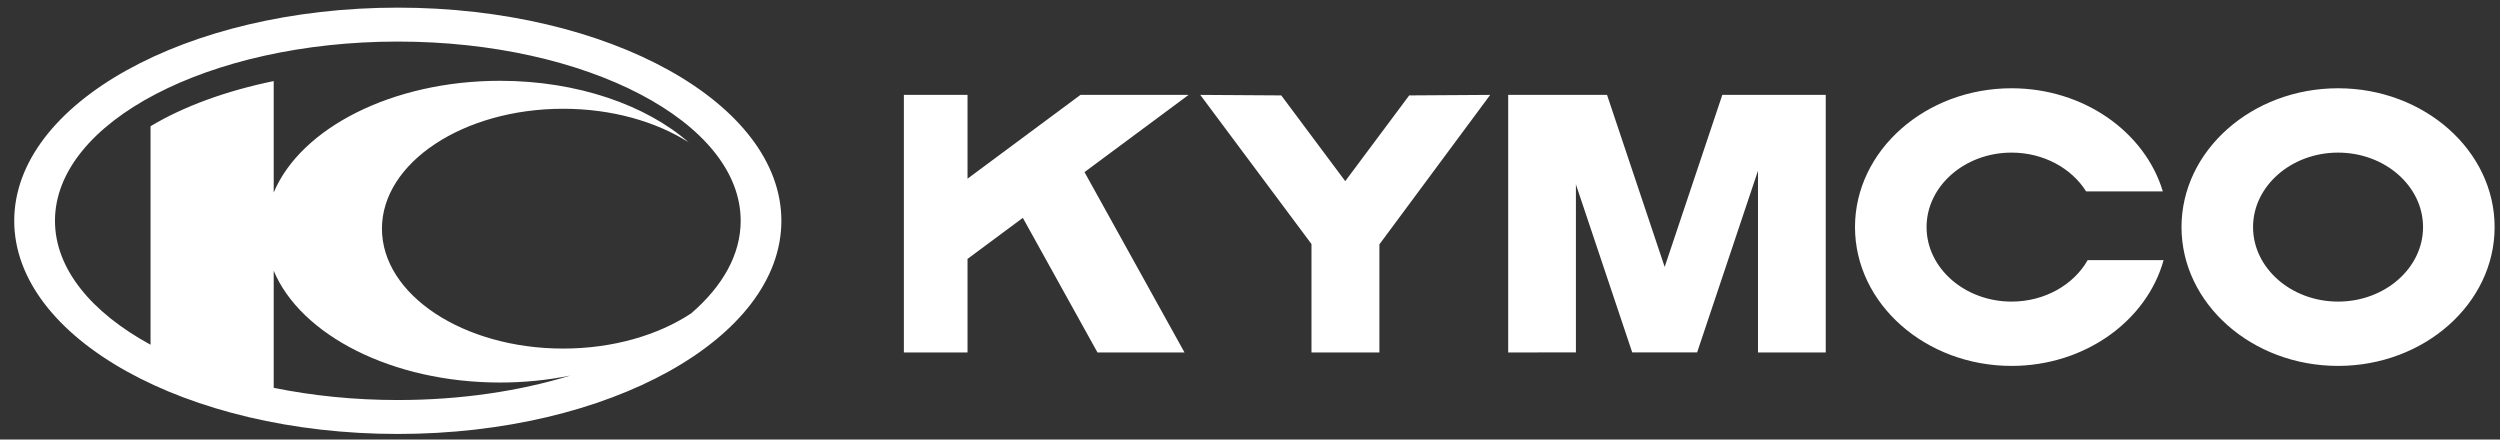 <svg width="91" height="16" viewBox="0 0 91 16" fill="none" xmlns="http://www.w3.org/2000/svg">
<rect x="0" y="0" width="91" height="16" fill="#333333" stroke="none"/>
<g id="Vector">
<path fill-rule="evenodd" clip-rule="evenodd" d="M32.901 12.829V3.454H35.218V6.504L39.329 3.454H43.265L39.476 6.265L43.116 12.829H39.948L37.231 7.93L35.218 9.424V12.829H32.901ZM47.738 12.829V8.883L43.69 3.454L46.638 3.473L48.967 6.594L51.295 3.473L54.243 3.454L50.21 8.895V12.829H47.738ZM54.898 12.829V3.454H58.496L60.594 9.716L62.692 3.454H66.457V12.829H63.991V6.214L61.775 12.828H59.413L57.363 6.712V12.828L54.898 12.829ZM85.106 3.213C88.243 3.213 90.804 5.483 90.804 8.266C90.804 11.05 88.243 13.319 85.106 13.319C81.967 13.319 79.407 11.05 79.407 8.266C79.407 5.483 81.967 3.213 85.106 3.213ZM85.106 5.555C86.809 5.555 88.199 6.772 88.199 8.266C88.199 9.76 86.809 10.978 85.106 10.978C83.403 10.978 82.011 9.76 82.011 8.266C82.011 6.772 83.403 5.555 85.106 5.555ZM73.221 3.213C75.854 3.213 78.078 4.81 78.727 6.967H75.935C75.409 6.127 74.388 5.555 73.221 5.555C71.518 5.555 70.127 6.772 70.127 8.266C70.127 9.76 71.518 10.978 73.221 10.978C74.433 10.978 75.486 10.361 75.992 9.468H78.755C78.144 11.674 75.892 13.319 73.221 13.319C70.083 13.319 67.522 11.05 67.522 8.266C67.523 5.483 70.084 3.213 73.221 3.213Z" fill="white"/>
<path fill-rule="evenodd" clip-rule="evenodd" d="M14.48 0.278C22.17 0.278 28.442 3.764 28.442 8.037C28.442 12.311 22.17 15.796 14.48 15.796C6.79 15.796 0.518 12.311 0.518 8.037C0.518 3.764 6.79 0.278 14.48 0.278ZM18.201 2.941C21.013 2.941 23.514 3.824 25.069 5.182C23.882 4.425 22.271 3.959 20.499 3.959C16.865 3.959 13.903 5.92 13.903 8.324C13.903 10.728 16.865 12.688 20.499 12.688C22.317 12.688 23.966 12.196 25.161 11.405C26.302 10.42 26.961 9.268 26.961 8.037C26.961 4.444 21.355 1.513 14.481 1.513C7.607 1.513 2.001 4.444 2.001 8.037C2.001 9.785 3.327 11.375 5.48 12.548V4.595C6.663 3.884 8.2 3.314 9.963 2.951V7.008C10.942 4.67 14.267 2.941 18.201 2.941ZM20.765 13.669C19.92 13.84 19.062 13.925 18.201 13.924C14.267 13.924 10.942 12.194 9.963 9.855V14.117C11.366 14.403 12.889 14.561 14.48 14.561C16.77 14.562 18.917 14.235 20.765 13.669Z" fill="white"/>
</g>
</svg>
